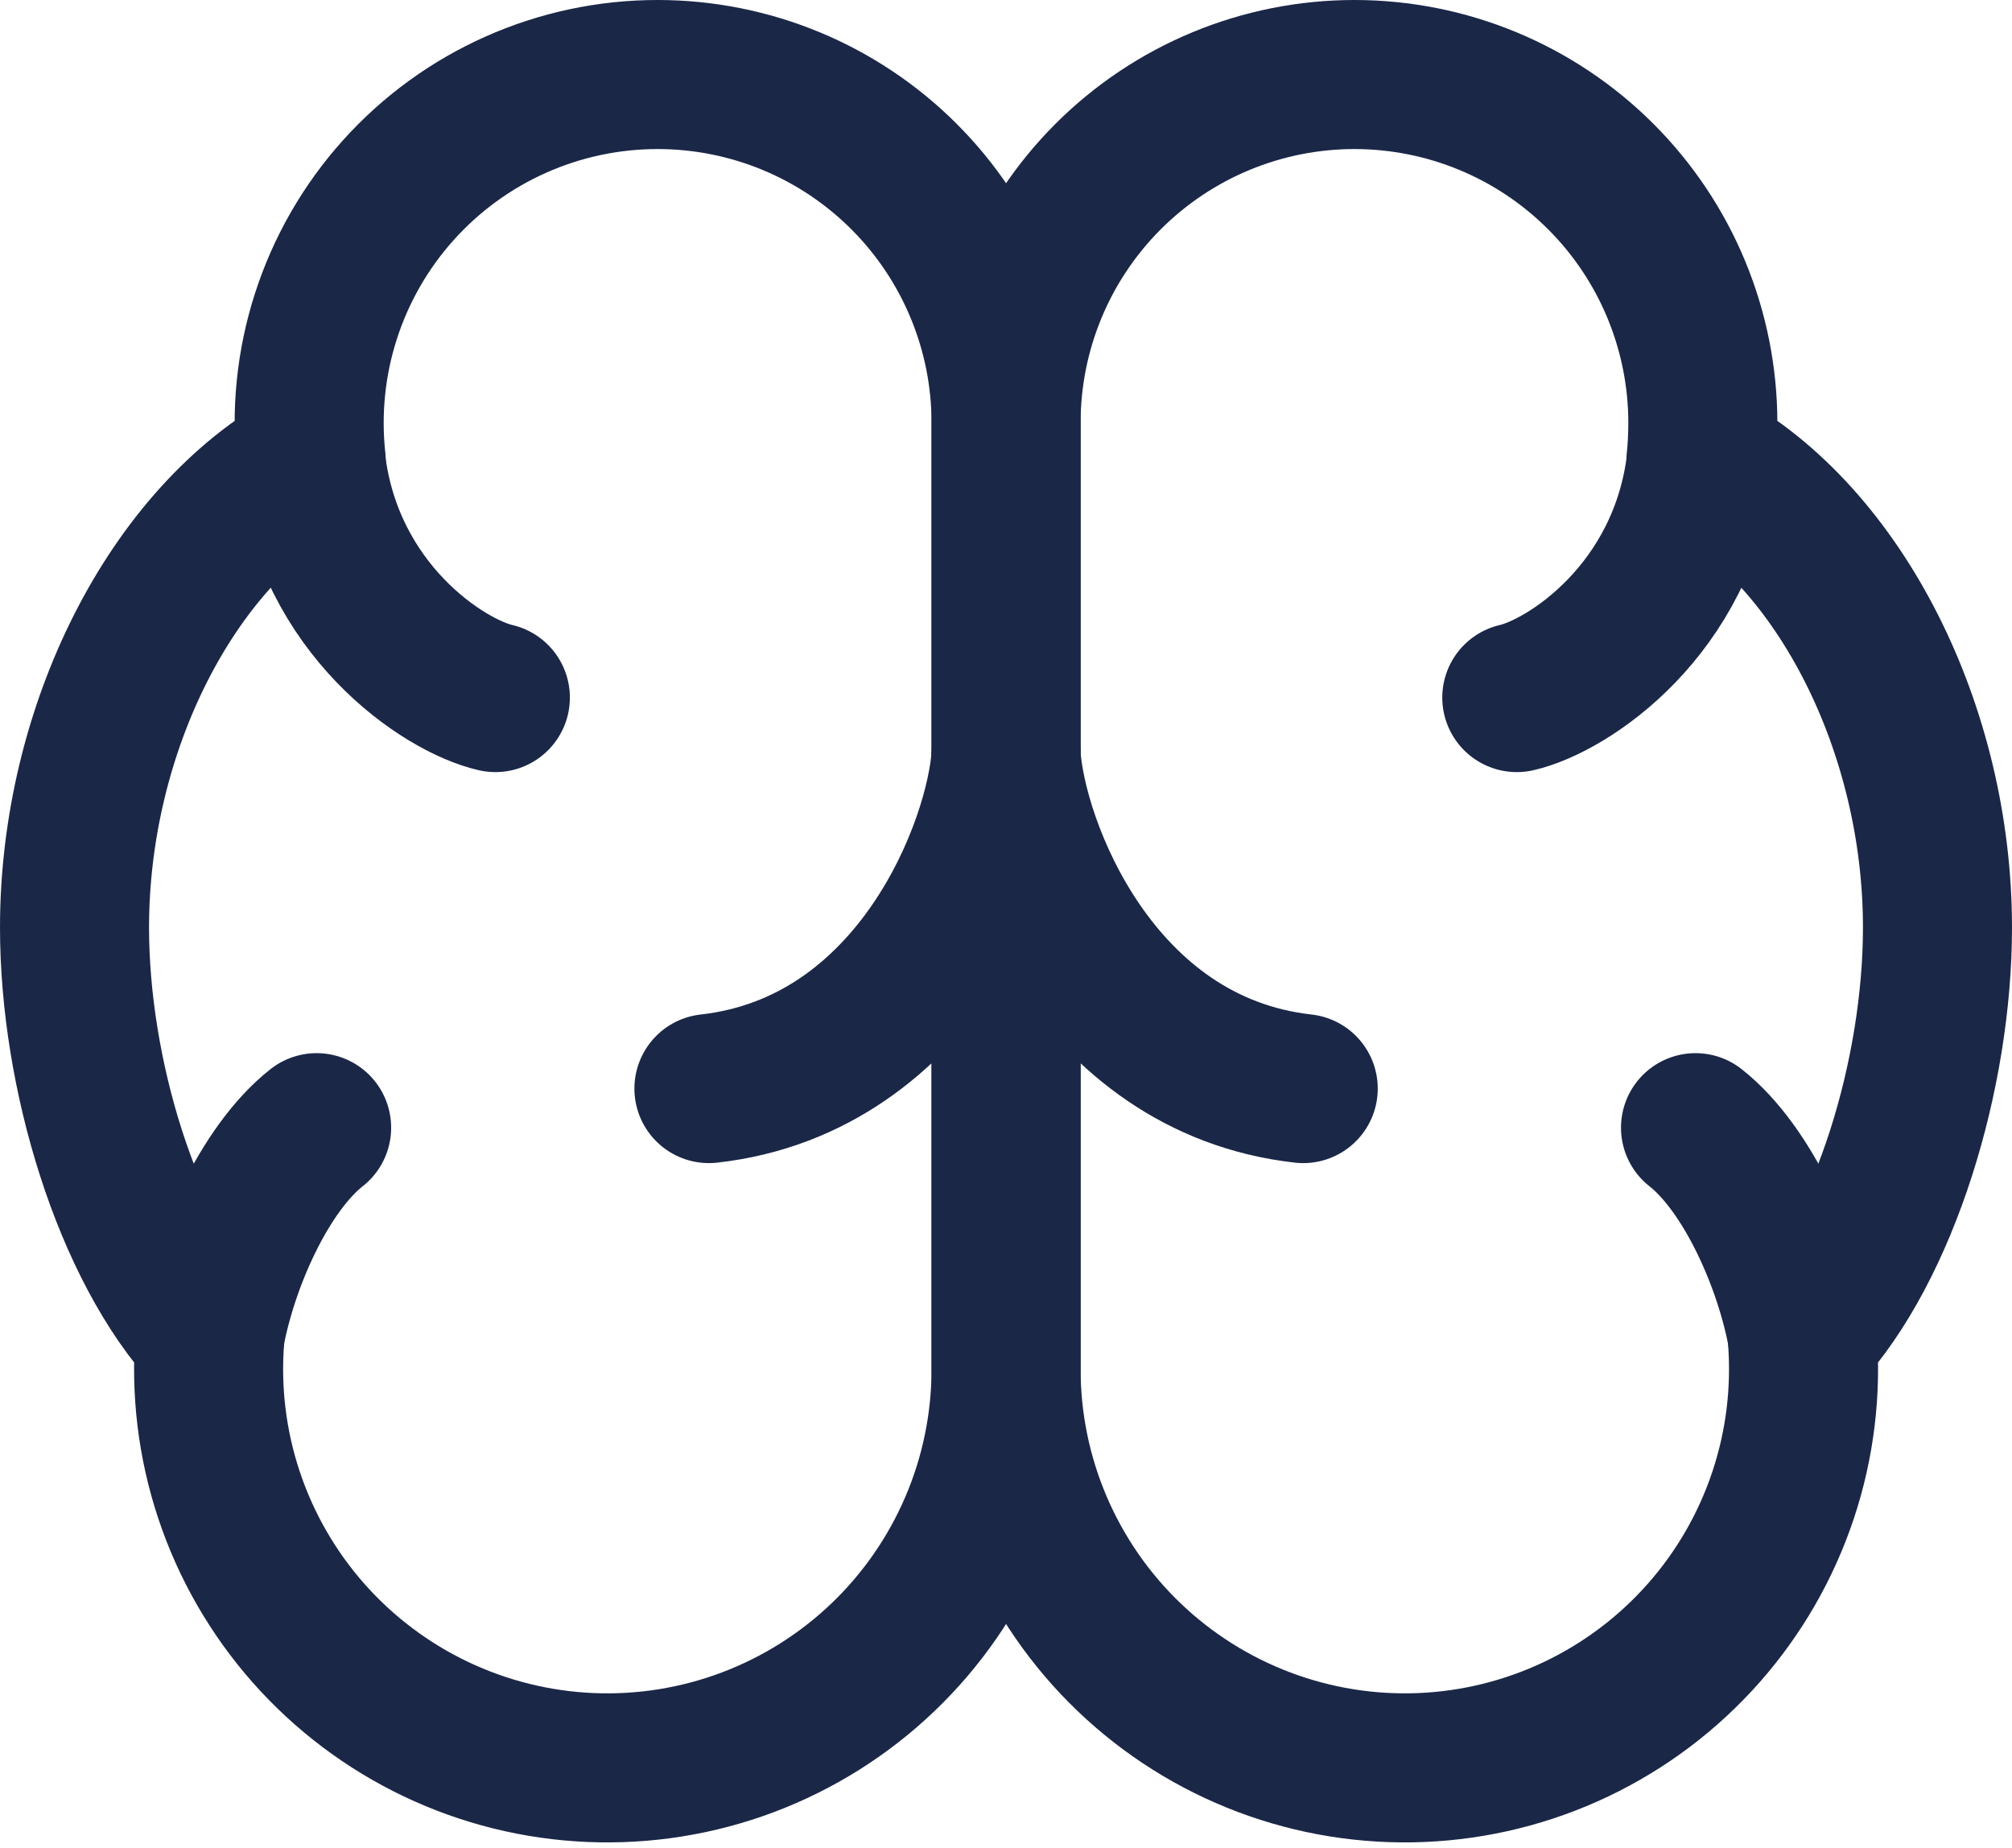 <svg width="135" height="124" viewBox="0 0 135 124" fill="none" xmlns="http://www.w3.org/2000/svg">
<path d="M44.129 5C47.199 5 50.239 5.605 53.075 6.779C55.911 7.954 58.488 9.676 60.658 11.847C62.829 14.017 64.551 16.594 65.726 19.43C66.9 22.266 67.505 25.306 67.505 28.375V91.921C67.496 95.524 66.76 99.087 65.34 102.397C63.92 105.708 61.847 108.698 59.244 111.188C56.641 113.677 53.562 115.616 50.192 116.887C46.822 118.158 43.229 118.736 39.63 118.585C36.031 118.434 32.5 117.558 29.248 116.009C25.996 114.46 23.09 112.271 20.704 109.572C18.319 106.873 16.503 103.72 15.366 100.302C14.228 96.885 13.793 93.272 14.085 89.682C8.516 83.691 5 72.003 5 62.231C5 48.932 11.531 35.997 20.882 30.91C20.526 27.645 20.861 24.341 21.868 21.215C22.874 18.088 24.527 15.209 26.721 12.764C28.914 10.32 31.598 8.365 34.598 7.027C37.597 5.689 40.845 4.999 44.129 5Z" stroke="#1A2747" stroke-width="10" stroke-linecap="round" stroke-linejoin="round"/>
<path d="M33.237 46.801C29.8 46.015 22.031 40.918 20.862 30.978M47.567 73.034C61.592 71.463 67.141 56.672 67.505 50.651M21.245 75.657C17.748 78.407 14.959 84.663 14.065 89.672M90.88 5C84.681 5 78.735 7.463 74.351 11.847C69.968 16.23 67.505 22.176 67.505 28.375V91.921C67.514 95.524 68.25 99.087 69.67 102.397C71.089 105.708 73.163 108.698 75.766 111.188C78.369 113.677 81.448 115.616 84.818 116.887C88.188 118.158 91.781 118.736 95.379 118.585C98.978 118.434 102.51 117.558 105.762 116.009C109.014 114.46 111.92 112.271 114.305 109.572C116.691 106.873 118.507 103.72 119.644 100.302C120.782 96.885 121.217 93.272 120.925 89.682C126.494 83.691 130 72.003 130 62.231C130 48.932 123.478 36.007 114.128 30.91C114.213 30.084 114.256 29.24 114.256 28.375C114.256 25.306 113.651 22.266 112.477 19.43C111.302 16.594 109.58 14.017 107.409 11.847C105.239 9.676 102.662 7.954 99.826 6.779C96.99 5.605 93.95 5 90.88 5Z" stroke="#1A2747" stroke-width="10" stroke-linecap="round" stroke-linejoin="round"/>
<path d="M101.773 46.801C105.21 46.015 112.979 40.918 114.148 30.978M87.443 73.034C73.418 71.463 67.868 56.672 67.505 50.651M113.765 75.657C117.261 78.407 120.051 84.663 120.944 89.672" stroke="#1A2747" stroke-width="10" stroke-linecap="round" stroke-linejoin="round"/>
</svg>

